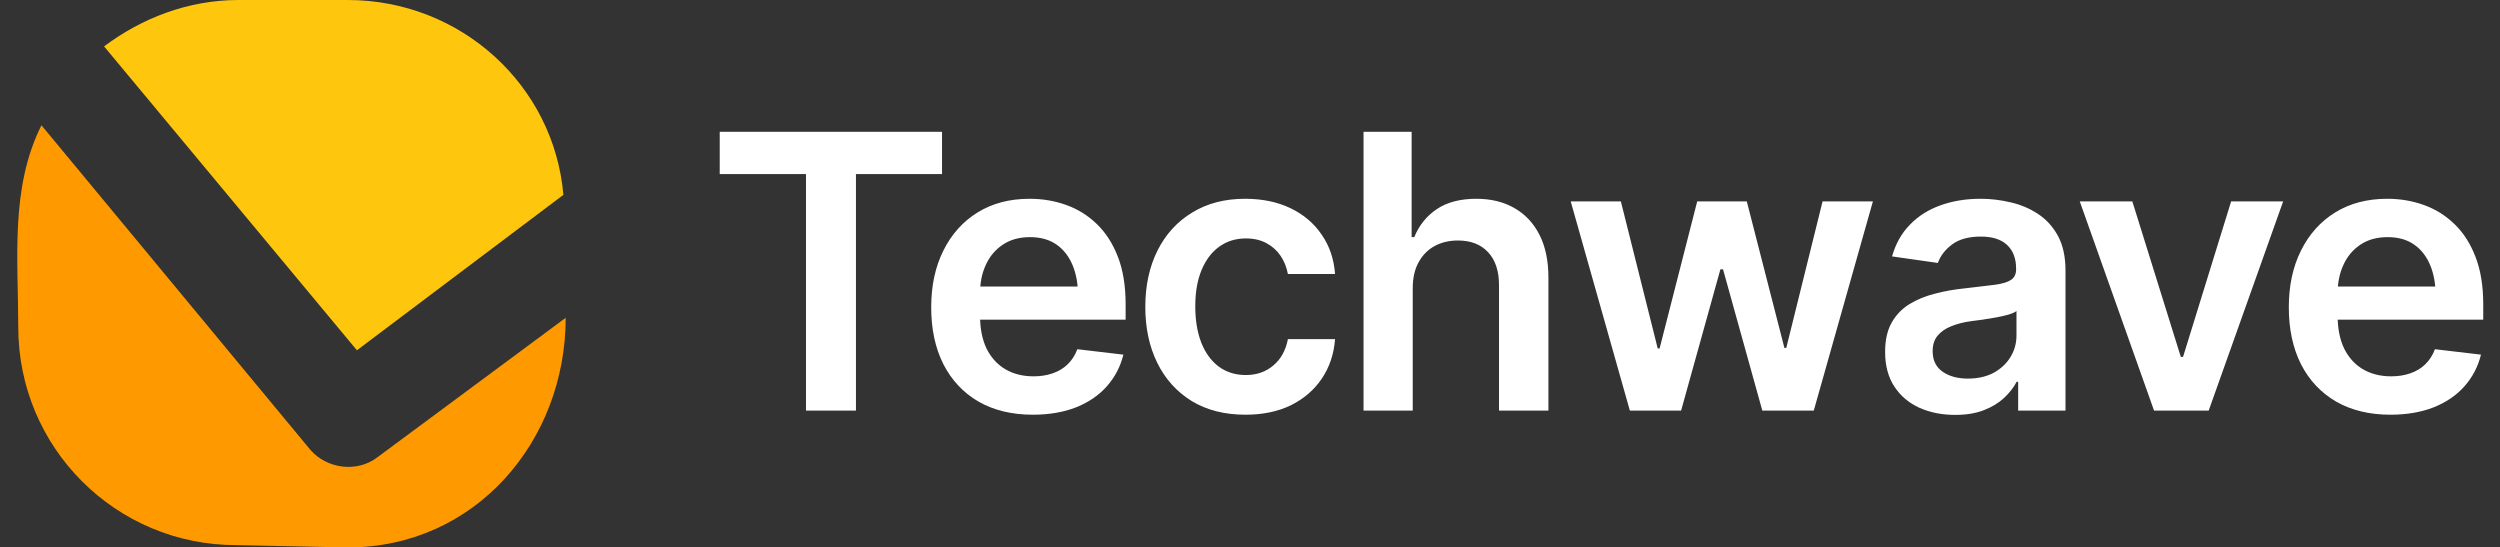 <svg xmlns="http://www.w3.org/2000/svg" width="137" height="30" viewBox="0 0 137 30" fill="none"><rect x="0" y="0" width="137" height="30" fill="#333333" stroke="none"/><path fill-rule="evenodd" clip-rule="evenodd" d="M13.076 0C10.279 0 7.737 1.017 5.703 2.542L19.559 19.195L30.873 10.678C30.364 4.703 25.279 0 19.051 0" fill="#FFC60E"></path><path fill-rule="evenodd" clip-rule="evenodd" d="M19.051 30C26.066 30 31 24.158 31 17.415L20.703 25.043C19.559 25.932 17.907 25.678 17.017 24.661L2.271 6.864C0.55 10.307 1 14.194 1 17.924C1 24.534 6.339 29.873 12.949 29.873" fill="#FF9900"></path><path d="M39.441 9.539V7.222H51.623V9.539H46.906V22.5H44.168V9.539H39.441ZM56.598 22.726C55.45 22.726 54.459 22.486 53.624 22.008C52.791 21.523 52.148 20.839 51.697 19.957C51.252 19.075 51.03 18.036 51.03 16.84C51.03 15.657 51.252 14.622 51.697 13.733C52.141 12.837 52.767 12.14 53.573 11.641C54.38 11.142 55.33 10.893 56.424 10.893C57.128 10.893 57.794 11.005 58.423 11.231C59.059 11.457 59.62 11.805 60.105 12.277C60.597 12.748 60.983 13.35 61.264 14.082C61.544 14.806 61.684 15.671 61.684 16.676V17.517H52.291V15.702H60.341L59.08 16.235C59.08 15.585 58.98 15.021 58.782 14.543C58.584 14.058 58.29 13.678 57.9 13.405C57.511 13.131 57.025 12.995 56.444 12.995C55.863 12.995 55.368 13.131 54.958 13.405C54.547 13.678 54.236 14.047 54.024 14.512C53.812 14.97 53.707 15.483 53.707 16.05V17.311C53.707 18.009 53.826 18.607 54.065 19.106C54.312 19.598 54.653 19.974 55.091 20.234C55.535 20.494 56.051 20.623 56.639 20.623C57.022 20.623 57.371 20.569 57.685 20.459C58.006 20.35 58.28 20.186 58.505 19.967C58.738 19.742 58.916 19.465 59.039 19.137L61.561 19.434C61.397 20.097 61.093 20.678 60.648 21.177C60.211 21.669 59.647 22.052 58.957 22.326C58.273 22.592 57.487 22.726 56.598 22.726ZM68.249 22.726C67.108 22.726 66.126 22.476 65.306 21.977C64.486 21.471 63.857 20.774 63.419 19.885C62.982 18.997 62.763 17.975 62.763 16.819C62.763 15.65 62.985 14.622 63.43 13.733C63.874 12.844 64.506 12.15 65.327 11.651C66.147 11.146 67.114 10.893 68.229 10.893C69.165 10.893 69.992 11.063 70.71 11.405C71.428 11.747 71.999 12.229 72.422 12.851C72.853 13.466 73.099 14.188 73.161 15.015H70.577C70.508 14.646 70.375 14.314 70.177 14.02C69.979 13.726 69.719 13.494 69.397 13.323C69.083 13.152 68.707 13.066 68.27 13.066C67.716 13.066 67.231 13.217 66.814 13.518C66.403 13.812 66.082 14.235 65.85 14.789C65.617 15.343 65.501 16.006 65.501 16.778C65.501 17.558 65.614 18.231 65.839 18.798C66.065 19.359 66.386 19.793 66.803 20.101C67.22 20.401 67.709 20.552 68.27 20.552C68.864 20.552 69.367 20.377 69.777 20.029C70.194 19.68 70.46 19.198 70.577 18.583H73.161C73.099 19.396 72.86 20.114 72.443 20.736C72.026 21.358 71.462 21.847 70.751 22.203C70.04 22.551 69.206 22.726 68.249 22.726ZM77.418 15.794V22.5H74.722V7.222H77.357V12.995H77.501C77.767 12.345 78.181 11.832 78.741 11.457C79.302 11.081 80.023 10.893 80.905 10.893C81.698 10.893 82.388 11.06 82.976 11.395C83.571 11.73 84.032 12.219 84.36 12.861C84.689 13.504 84.853 14.287 84.853 15.21V22.5H82.146V15.63C82.146 14.851 81.947 14.249 81.551 13.825C81.154 13.395 80.601 13.179 79.89 13.179C79.411 13.179 78.984 13.282 78.608 13.487C78.239 13.692 77.948 13.989 77.736 14.379C77.525 14.762 77.418 15.233 77.418 15.794ZM89.316 22.5L86.075 11.036H88.823L90.843 19.096H90.946L93.007 11.036H95.724L97.785 19.065H97.888L99.877 11.036H102.635L99.395 22.5H96.575L94.422 14.758H94.278L92.125 22.5H89.316ZM107.15 22.736C106.418 22.736 105.762 22.606 105.181 22.346C104.6 22.08 104.142 21.69 103.807 21.177C103.472 20.665 103.304 20.032 103.304 19.28C103.304 18.638 103.424 18.105 103.663 17.681C103.902 17.257 104.227 16.919 104.637 16.666C105.054 16.413 105.523 16.221 106.042 16.091C106.562 15.955 107.098 15.859 107.652 15.804C108.329 15.729 108.876 15.664 109.293 15.609C109.71 15.555 110.01 15.466 110.195 15.343C110.386 15.22 110.482 15.028 110.482 14.769V14.717C110.482 14.164 110.318 13.733 109.99 13.425C109.662 13.118 109.183 12.964 108.554 12.964C107.891 12.964 107.365 13.107 106.975 13.395C106.592 13.682 106.333 14.02 106.196 14.41L103.684 14.051C103.882 13.354 104.21 12.773 104.668 12.308C105.126 11.836 105.683 11.484 106.339 11.252C107.003 11.012 107.734 10.893 108.534 10.893C109.081 10.893 109.628 10.957 110.174 11.087C110.721 11.21 111.224 11.422 111.682 11.723C112.14 12.024 112.505 12.427 112.779 12.933C113.052 13.439 113.189 14.071 113.189 14.83V22.5H110.595V20.921H110.513C110.349 21.235 110.116 21.533 109.816 21.813C109.522 22.086 109.152 22.309 108.708 22.48C108.271 22.65 107.751 22.736 107.15 22.736ZM107.837 20.747C108.383 20.747 108.855 20.641 109.252 20.429C109.648 20.21 109.956 19.923 110.174 19.567C110.393 19.205 110.503 18.812 110.503 18.388V17.045C110.414 17.113 110.27 17.178 110.072 17.24C109.874 17.294 109.648 17.346 109.395 17.394C109.142 17.441 108.893 17.482 108.647 17.517C108.407 17.551 108.199 17.578 108.021 17.599C107.618 17.653 107.255 17.746 106.934 17.875C106.62 17.998 106.37 18.169 106.186 18.388C106.001 18.607 105.909 18.891 105.909 19.239C105.909 19.738 106.09 20.114 106.452 20.367C106.815 20.62 107.276 20.747 107.837 20.747ZM125.117 11.036L121.036 22.5H118.042L113.971 11.036H116.852L119.508 19.557H119.631L122.266 11.036H125.117ZM130.995 22.726C129.846 22.726 128.855 22.486 128.021 22.008C127.187 21.523 126.545 20.839 126.093 19.957C125.649 19.075 125.427 18.036 125.427 16.84C125.427 15.657 125.649 14.622 126.093 13.733C126.538 12.837 127.163 12.14 127.97 11.641C128.777 11.142 129.727 10.893 130.82 10.893C131.525 10.893 132.191 11.005 132.82 11.231C133.456 11.457 134.016 11.805 134.502 12.277C134.994 12.748 135.38 13.35 135.66 14.082C135.941 14.806 136.081 15.671 136.081 16.676V17.517H126.688V15.702H134.737L133.476 16.235C133.476 15.585 133.377 15.021 133.179 14.543C132.981 14.058 132.687 13.678 132.297 13.405C131.907 13.131 131.422 12.995 130.841 12.995C130.26 12.995 129.764 13.131 129.354 13.405C128.944 13.678 128.633 14.047 128.421 14.512C128.209 14.97 128.103 15.483 128.103 16.05V17.311C128.103 18.009 128.223 18.607 128.462 19.106C128.708 19.598 129.05 19.974 129.487 20.234C129.932 20.494 130.448 20.623 131.036 20.623C131.419 20.623 131.767 20.569 132.082 20.459C132.403 20.35 132.676 20.186 132.902 19.967C133.134 19.742 133.312 19.465 133.435 19.137L135.958 19.434C135.794 20.097 135.489 20.678 135.045 21.177C134.608 21.669 134.044 22.052 133.353 22.326C132.67 22.592 131.883 22.726 130.995 22.726Z" fill="white"></path></svg>